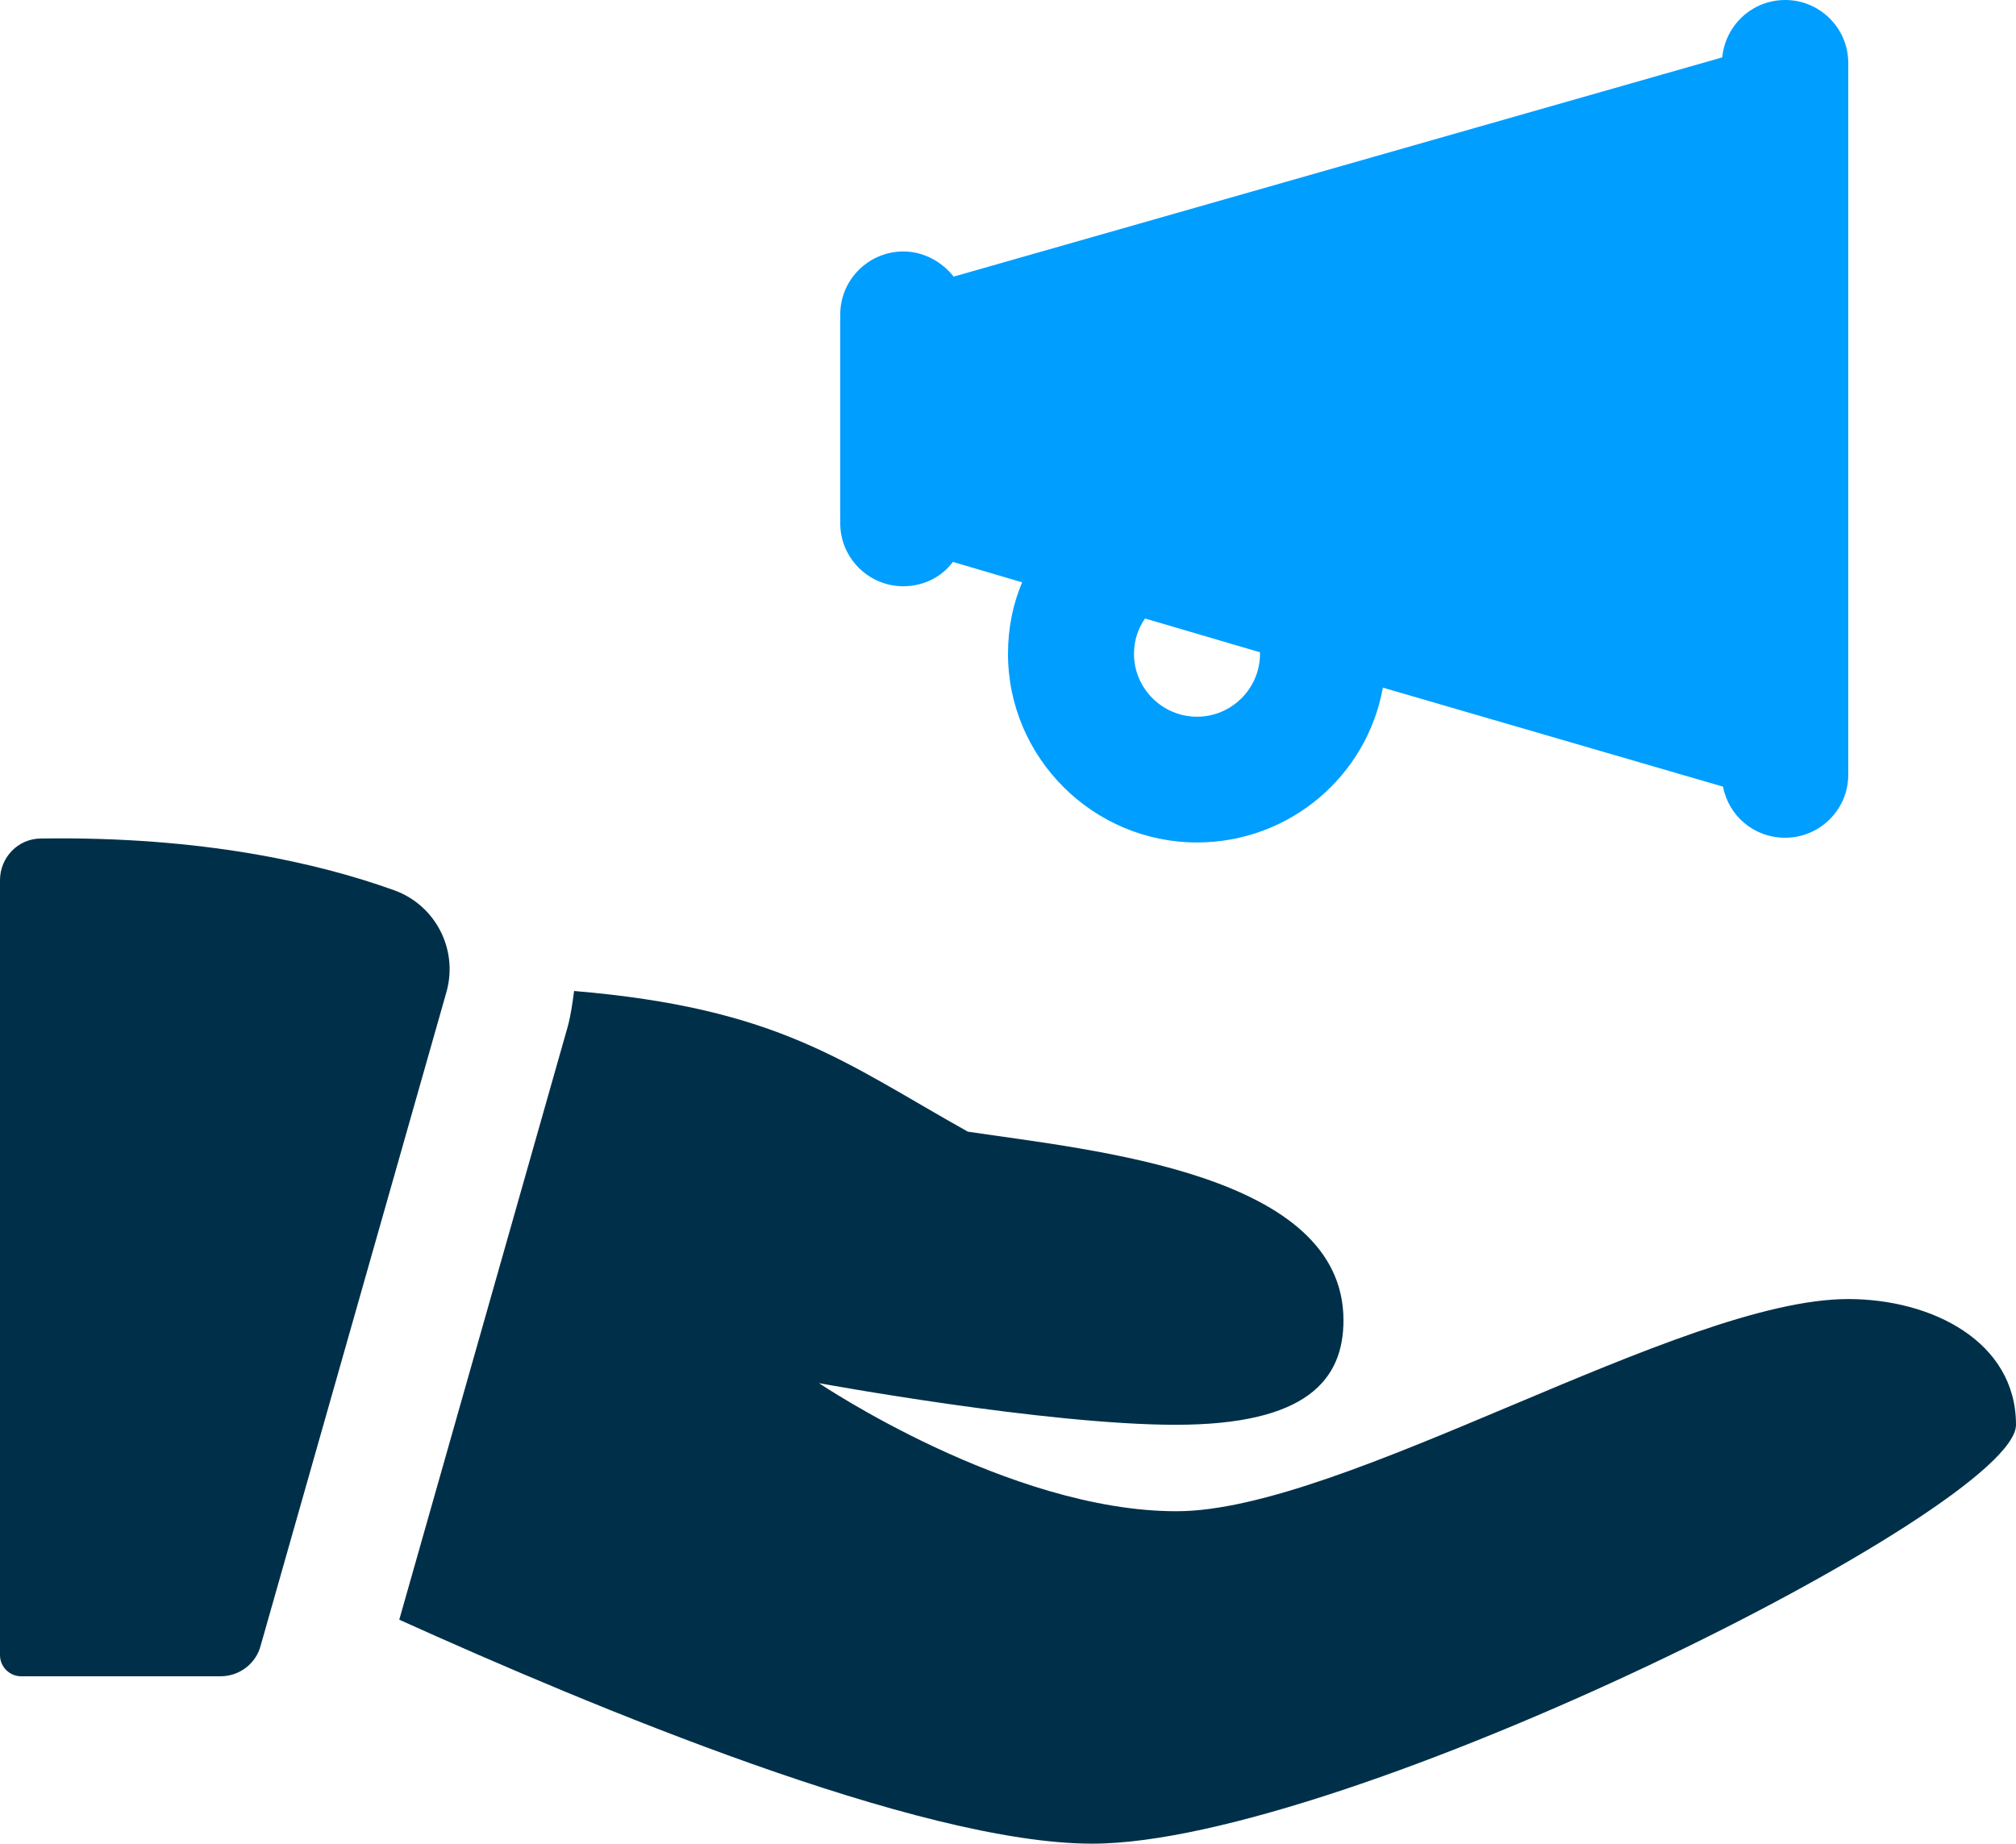 <svg width="82" height="75" viewBox="0 0 82 75" fill="none" xmlns="http://www.w3.org/2000/svg">
<path d="M72.615 0C71.269 0 70.18 1.023 70.052 2.334L38.79 11.253C38.309 10.646 37.573 10.23 36.74 10.23C35.331 10.23 34.177 11.381 34.177 12.788V21.292C34.177 22.698 35.331 23.849 36.74 23.849C37.573 23.849 38.309 23.465 38.758 22.858L41.577 23.689C41.192 24.584 41 25.575 41 26.599C41 30.818 44.459 34.271 48.688 34.271C52.467 34.271 55.606 31.554 56.247 27.973L70.084 32.001C70.309 33.184 71.334 34.079 72.615 34.079C74.024 34.079 75.177 32.928 75.177 31.522V2.558C75.177 1.151 74.024 0 72.615 0ZM51.25 26.599C51.25 28.005 50.097 29.156 48.688 29.156C47.278 29.156 46.125 28.005 46.125 26.599C46.125 26.055 46.285 25.575 46.573 25.16L51.25 26.535C51.25 26.535 51.25 26.567 51.25 26.599Z" fill="#009EFF"/>
<path d="M1.666 34.111C0.737 34.111 0 34.879 0 35.806V67.327C0 67.807 0.384 68.191 0.865 68.191H8.969C9.738 68.191 10.41 67.679 10.602 66.944L18.162 40.345C18.642 38.619 17.713 36.829 16.048 36.221C12.941 35.102 8.2 34.015 1.666 34.111ZM75.177 52.845C68.355 52.845 54.677 61.477 47.855 61.477C41.032 61.477 33.312 56.266 33.312 56.266C33.312 56.266 42.505 57.96 47.823 57.96C53.14 57.96 54.645 56.138 54.645 53.708C54.645 47.73 44.491 46.803 39.366 46.036C34.337 43.222 31.711 41.017 23.351 40.313C23.287 40.793 23.223 41.272 23.095 41.752L16.24 65.889C24.023 69.405 37.38 75 44.427 75C54.677 75 82 61.349 82 57.96C82 54.572 78.573 52.845 75.177 52.845Z" fill="#003049"/>
</svg>
